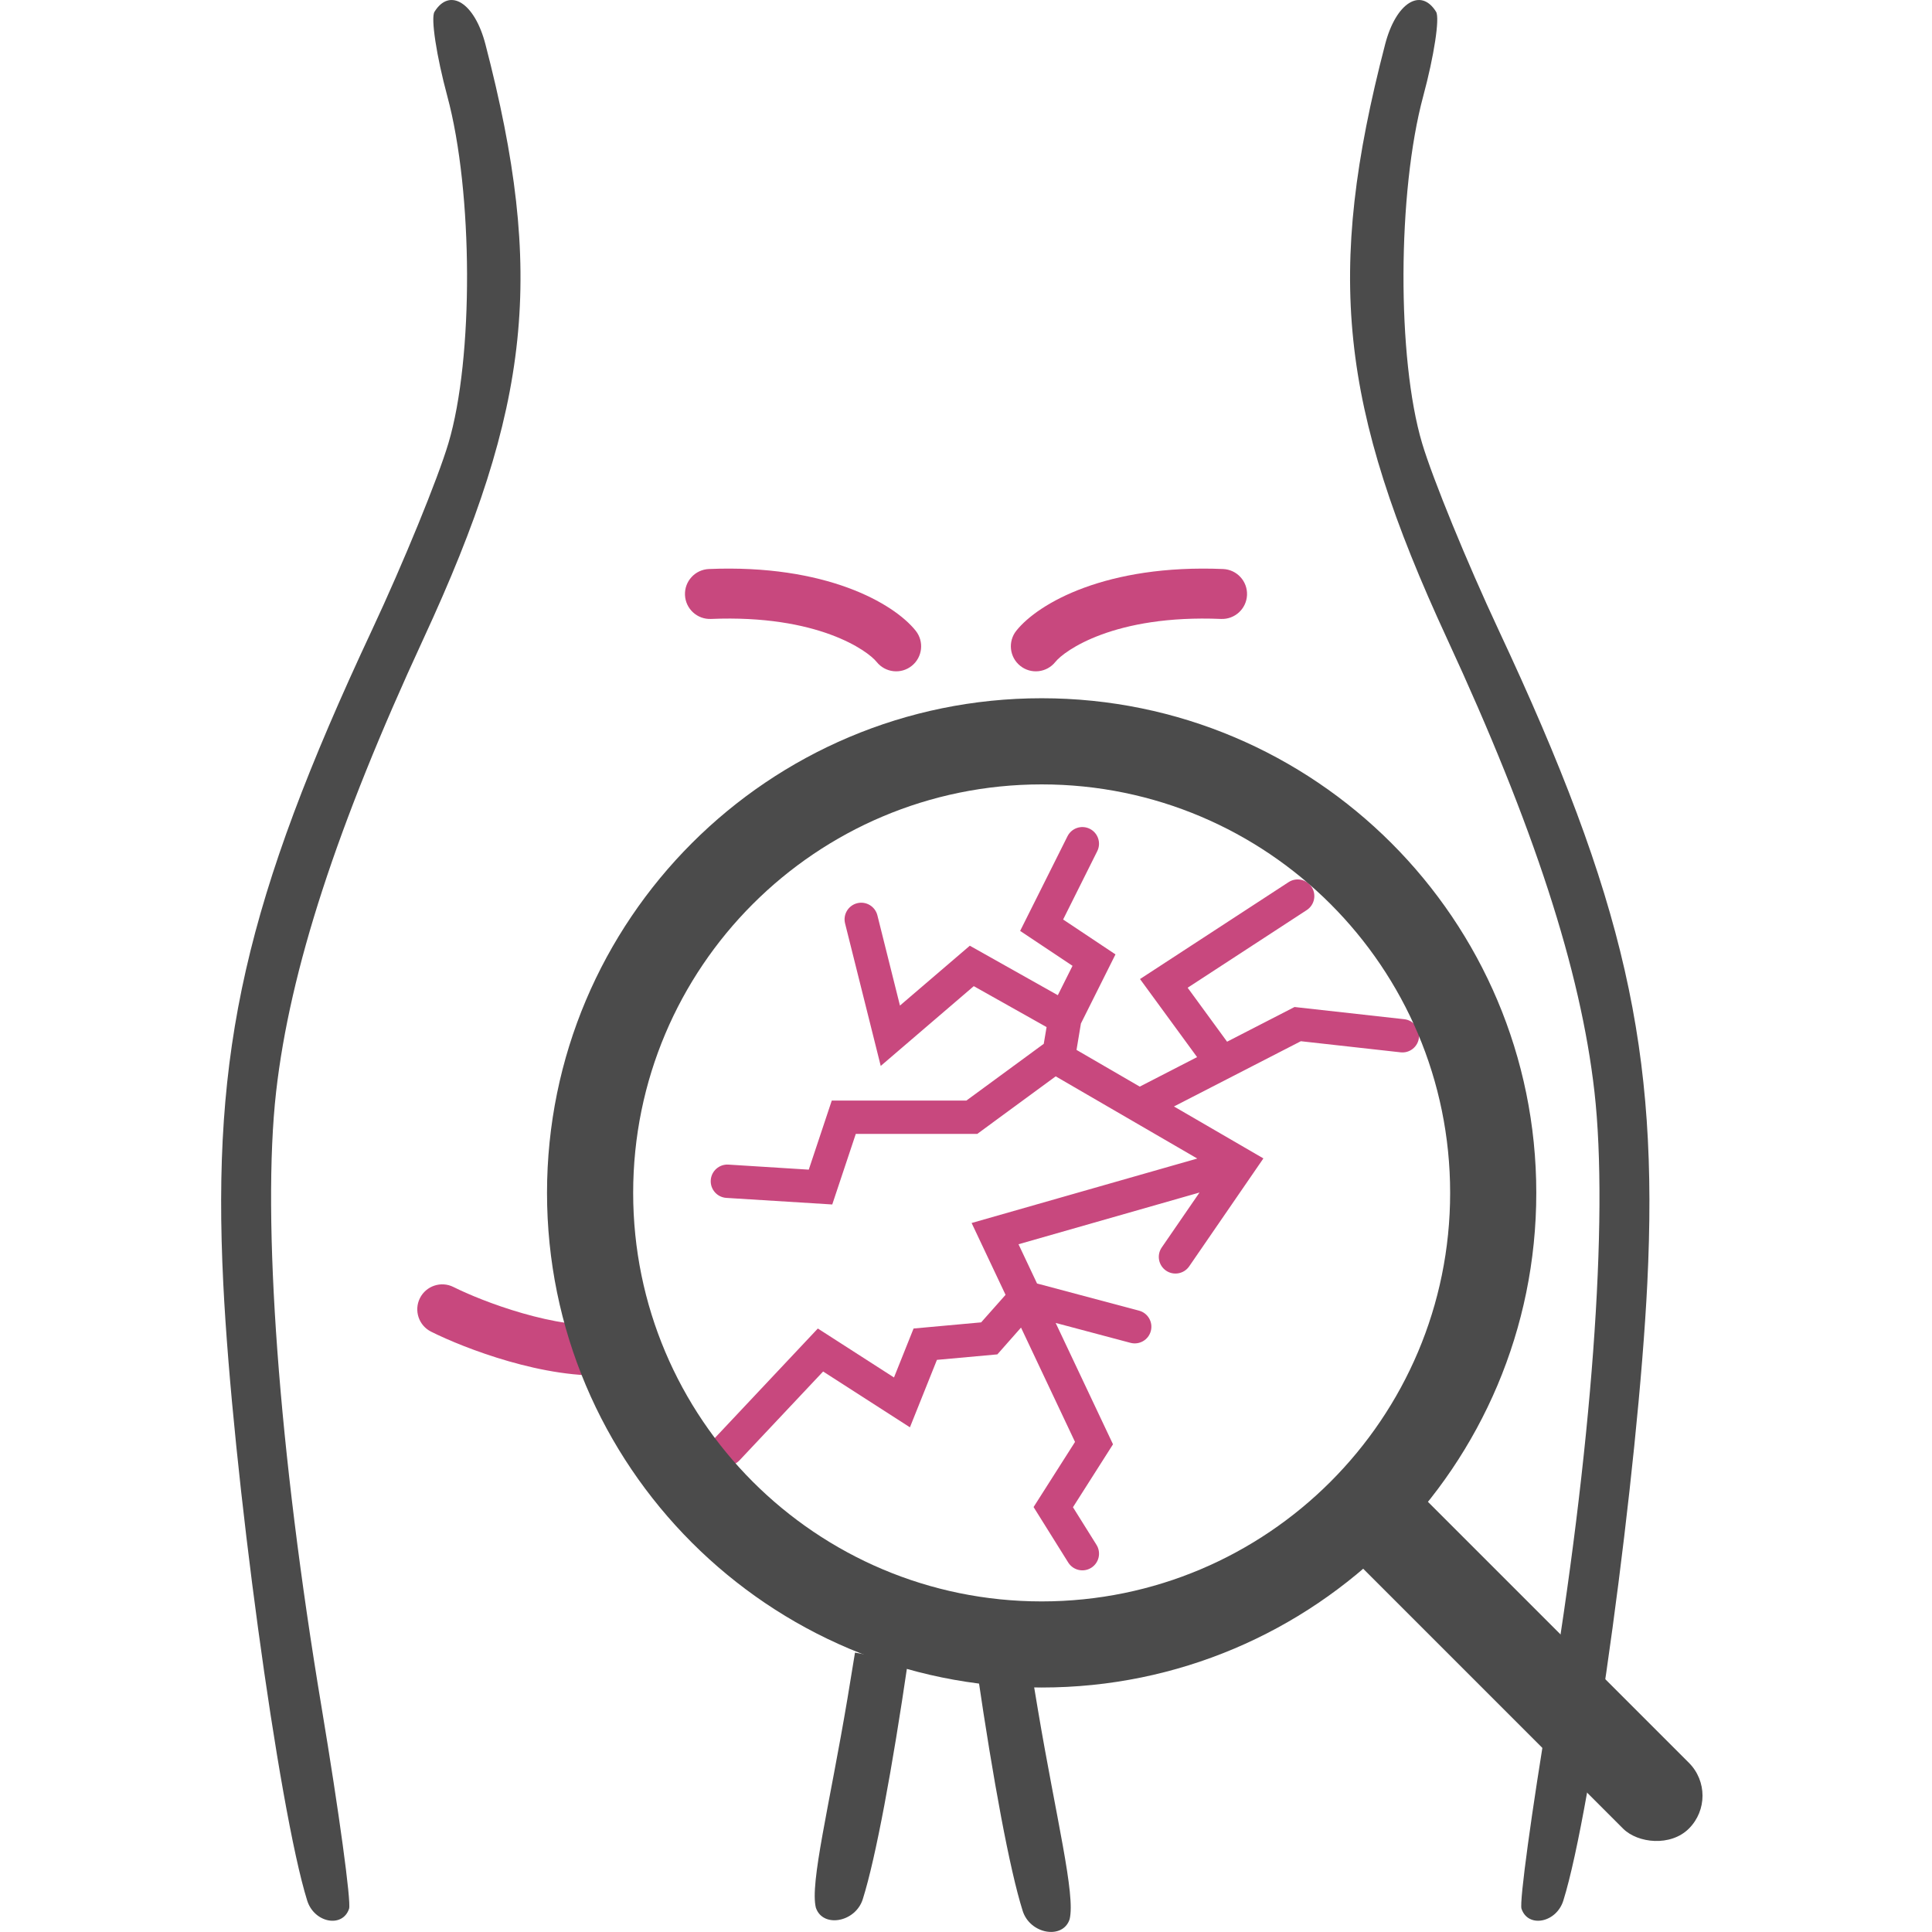 <svg width="44" height="44" viewBox="0 0 44 44" fill="none" xmlns="http://www.w3.org/2000/svg">
<path fill-rule="evenodd" clip-rule="evenodd" d="M27.808 14.096C25.375 13.994 24.238 14.821 24.035 15.075C23.838 15.321 23.48 15.361 23.235 15.164C22.99 14.968 22.95 14.61 23.146 14.364C23.65 13.735 25.198 12.848 27.855 12.959C28.169 12.972 28.413 13.237 28.4 13.551C28.387 13.865 28.122 14.109 27.808 14.096Z" fill="#C8487E"/>
<path fill-rule="evenodd" clip-rule="evenodd" d="M9.563 29.565C9.704 29.284 10.045 29.17 10.326 29.31C10.65 29.472 11.233 29.717 11.899 29.908C12.571 30.101 13.28 30.225 13.872 30.18C14.185 30.155 14.459 30.39 14.483 30.703C14.507 31.017 14.272 31.29 13.959 31.314C13.172 31.375 12.313 31.211 11.585 31.002C10.85 30.791 10.201 30.52 9.818 30.328C9.537 30.188 9.423 29.846 9.563 29.565Z" fill="#C8487E"/>
<path fill-rule="evenodd" clip-rule="evenodd" d="M16.192 14.096C18.625 13.994 19.762 14.821 19.965 15.075C20.162 15.321 20.52 15.361 20.765 15.164C21.01 14.968 21.05 14.61 20.854 14.364C20.35 13.735 18.802 12.848 16.145 12.959C15.831 12.972 15.587 13.237 15.6 13.551C15.613 13.865 15.878 14.109 16.192 14.096Z" fill="#C8487E"/>
<path fill-rule="evenodd" clip-rule="evenodd" d="M24.82 18.876C25.007 18.97 25.083 19.198 24.989 19.385L24.212 20.941L25.404 21.736L24.617 23.31L24.517 23.911L25.957 24.747L27.263 24.075L25.963 22.297L29.347 20.09C29.522 19.976 29.757 20.025 29.872 20.201C29.986 20.376 29.936 20.611 29.761 20.726L27.048 22.495L27.946 23.724L29.482 22.934L31.981 23.212C32.189 23.235 32.34 23.422 32.316 23.631C32.293 23.839 32.106 23.989 31.898 23.966L29.626 23.713L26.736 25.199L28.773 26.382L27.083 28.84C26.965 29.012 26.728 29.056 26.556 28.938C26.383 28.819 26.339 28.583 26.458 28.41L27.318 27.159L23.196 28.337L23.618 29.231L25.94 29.849C26.143 29.903 26.263 30.11 26.209 30.313C26.156 30.515 25.948 30.636 25.745 30.582L24.042 30.129L25.348 32.893L24.436 34.326L24.972 35.183C25.083 35.361 25.029 35.595 24.851 35.706C24.674 35.817 24.44 35.763 24.328 35.585L23.539 34.322L24.483 32.839L23.253 30.235L22.714 30.845L21.338 30.97L20.723 32.506L18.746 31.235L16.842 33.258C16.698 33.411 16.458 33.418 16.306 33.275C16.153 33.131 16.146 32.891 16.29 32.739L18.626 30.256L20.36 31.371L20.806 30.256L22.345 30.116L22.901 29.489L22.128 27.853L27.267 26.385L24.043 24.513L22.256 25.824H19.49L18.954 27.431L16.542 27.281C16.333 27.268 16.174 27.087 16.187 26.878C16.2 26.669 16.38 26.51 16.59 26.523L18.419 26.638L18.943 25.065H22.008L23.771 23.772L23.835 23.391L22.177 22.459L20.058 24.276L19.246 21.03C19.195 20.827 19.319 20.621 19.522 20.57C19.725 20.519 19.931 20.643 19.982 20.846L20.496 22.901L22.087 21.538L24.091 22.665L24.426 21.996L23.233 21.201L24.311 19.046C24.405 18.858 24.632 18.782 24.82 18.876Z" fill="#C8487E"/>
<path fill-rule="evenodd" clip-rule="evenodd" d="M9.895 0.269C9.808 0.409 9.94 1.274 10.187 2.19C10.776 4.371 10.789 8.166 10.212 10.096C9.971 10.904 9.188 12.817 8.471 14.349C5.595 20.492 4.82 23.898 5.085 29.233C5.295 33.484 6.347 41.209 6.996 43.284C7.155 43.791 7.801 43.916 7.95 43.47C8.001 43.316 7.72 41.259 7.326 38.897C6.349 33.049 5.959 27.763 6.289 24.86C6.604 22.09 7.668 18.819 9.643 14.549C12.101 9.239 12.414 6.234 11.055 1.007C10.81 0.065 10.243 -0.295 9.895 0.269Z" fill="#4B4B4B"/>
<path fill-rule="evenodd" clip-rule="evenodd" d="M32.706 0.269C32.792 0.409 32.661 1.274 32.413 2.19C31.824 4.371 31.812 8.166 32.388 10.096C32.629 10.904 33.413 12.817 34.13 14.349C37.006 20.492 37.781 23.898 37.516 29.233C37.305 33.484 36.254 41.209 35.604 43.284C35.446 43.791 34.8 43.916 34.651 43.47C34.6 43.316 34.881 41.259 35.275 38.897C36.251 33.049 36.642 27.763 36.312 24.86C35.997 22.09 34.933 18.819 32.957 14.549C30.5 9.239 30.187 6.234 31.546 1.007C31.791 0.065 32.357 -0.295 32.706 0.269Z" fill="#4B4B4B"/>
<path d="M18.581 43.447C18.737 43.913 19.482 43.782 19.649 43.253C19.947 42.311 20.325 40.252 20.675 37.861L19.472 37.637C19.417 37.98 19.36 38.326 19.302 38.674C18.887 41.139 18.441 42.894 18.581 43.447Z" fill="#4B4B4B"/>
<path d="M24.359 43.713C24.202 44.179 23.457 44.047 23.291 43.519C22.993 42.577 22.615 40.518 22.265 38.127L23.468 37.902C23.522 38.246 23.579 38.592 23.638 38.94C24.053 41.405 24.499 43.159 24.359 43.713Z" fill="#4B4B4B"/>
<path d="M34.988 27.167C34.988 33.389 29.945 38.432 23.723 38.432C17.502 38.432 12.458 33.389 12.458 27.167C12.458 20.946 17.502 15.902 23.723 15.902C29.945 15.902 34.988 20.946 34.988 27.167ZM14.42 27.167C14.42 32.305 18.585 36.471 23.723 36.471C28.861 36.471 33.026 32.305 33.026 27.167C33.026 22.029 28.861 17.864 23.723 17.864C18.585 17.864 14.42 22.029 14.42 27.167Z" fill="#4B4B4B"/>
<rect x="30.217" y="34.898" width="2.12" height="10.602" rx="1.06" transform="rotate(-45 30.217 34.898)" fill="#4B4B4B"/>
</svg>

